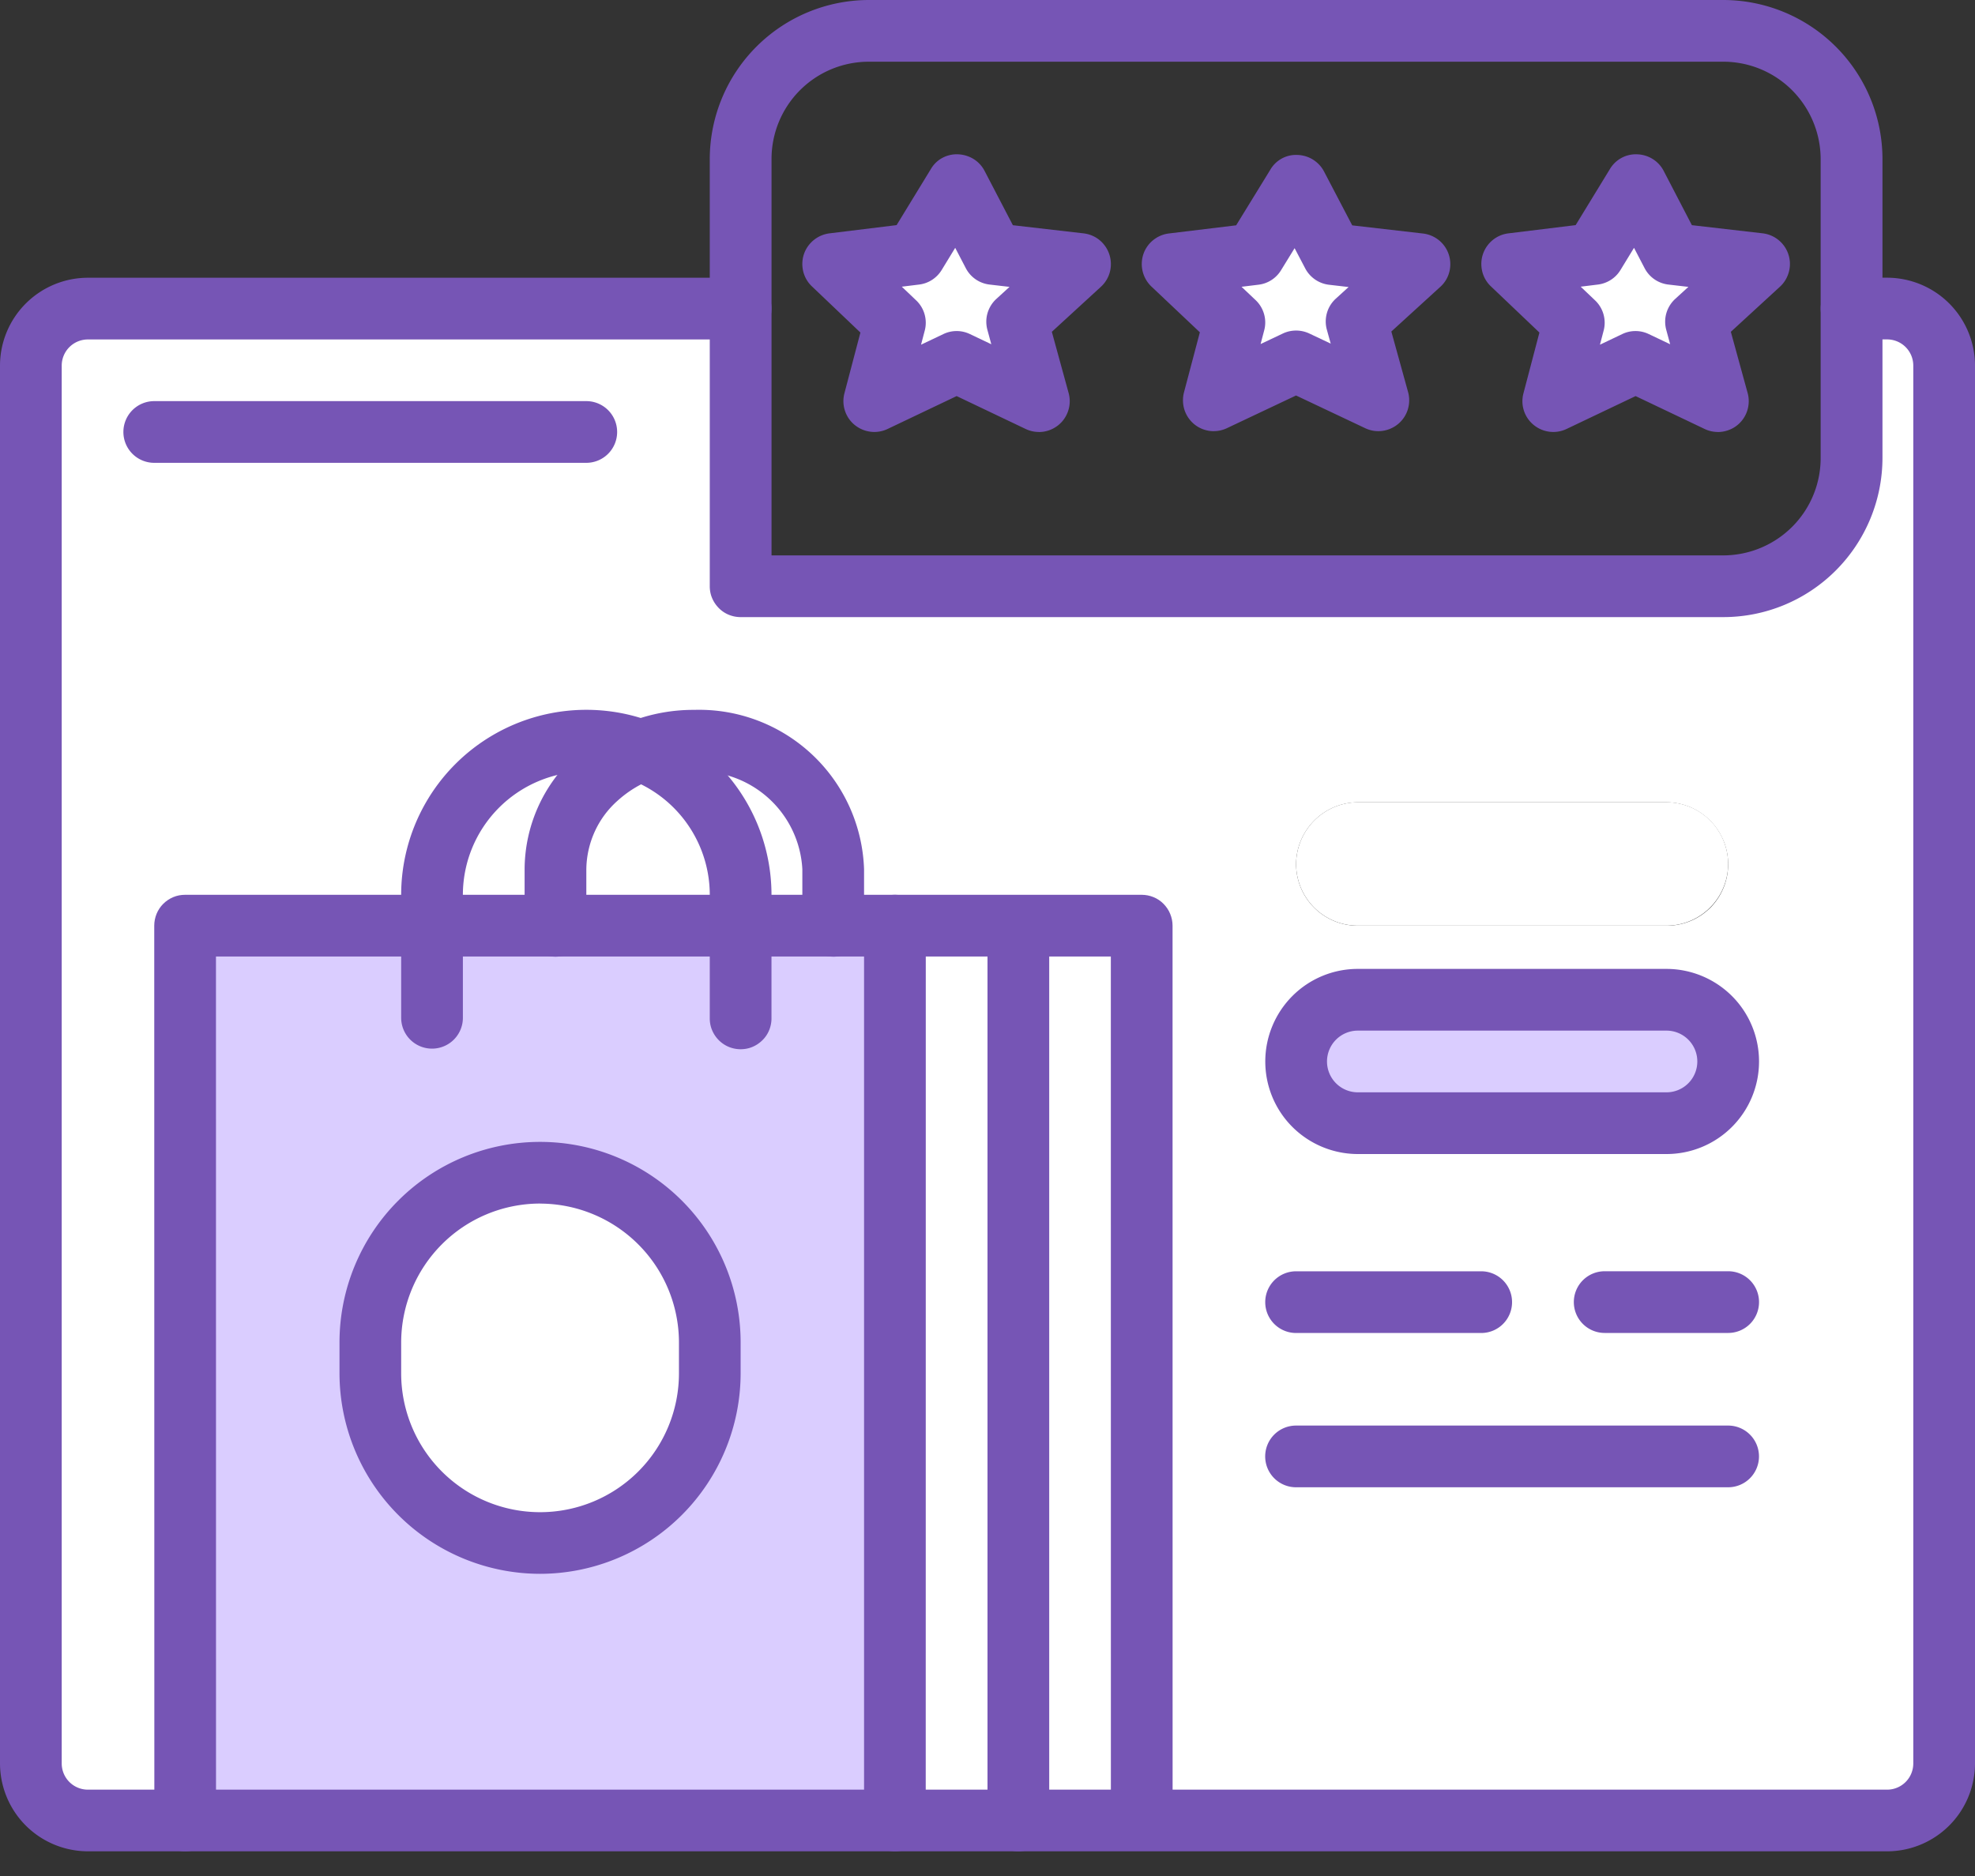 <svg xmlns="http://www.w3.org/2000/svg" width="40" height="38" fill="none" xmlns:v="https://vecta.io/nano"><rect width="100%" height="100%" fill="#333333" stroke="none"/><g fill="#fff"><path d="M21.875 5.35L20.6 6.519l.444 1.606-1.669-.794-1.669.794.419-1.588-1.25-1.187 1.663-.206.85-1.394.725 1.394 1.762.206zm6.875 0l-1.275 1.163.444 1.594-1.669-.787-1.669.787L25 6.531 23.75 5.35l1.663-.2.85-1.387.725 1.387 1.762.2zm6.875 0L34.35 6.519l.444 1.606-1.669-.794-1.669.794.419-1.588-1.25-1.187 1.663-.206.85-1.394.725 1.394 1.763.206zm-1.875 10.9a1.25 1.25 0 1 1 0 2.5H27.5a1.25 1.25 0 0 1-1.25-1.25 1.26 1.26 0 0 1 1.25-1.25h6.25zm-13.125 2.506v18.119h-2.5V18.75h2.5v.006z"/><path d="M23.125 36.756v.119h-2.5V18.75h2.5v18.006zm-8.75-9.562v.625a3.44 3.44 0 0 1-1.007 2.431c-.645.645-1.519 1.007-2.431 1.007s-1.786-.362-2.431-1.007A3.44 3.44 0 0 1 7.5 27.819v-.625a3.44 3.44 0 0 1 3.438-3.437 3.44 3.44 0 0 1 3.438 3.438z"/></g><path d="M18.125 18.75v18.125H3.75V18.75h14.375zm-3.75 9.069v-.625c-.001-.912-.362-1.786-1.006-2.431-.481-.481-1.093-.808-1.76-.94a3.44 3.44 0 0 0-3.529 1.462 3.44 3.44 0 0 0-.58 1.91v.625c0 .912.362 1.786 1.007 2.431s1.519 1.007 2.431 1.007 1.786-.362 2.431-1.007a3.44 3.44 0 0 0 1.007-2.431z" fill="#dacdff"/><path d="M38.219 6.25H37.5v3.025c0 .342-.067.68-.197.995a2.6 2.6 0 0 1-1.407 1.407c-.316.131-.654.198-.995.197H15V6.25H1.781A1.16 1.16 0 0 0 .625 7.406v28.313c0 .306.122.6.339.817a1.16 1.16 0 0 0 .817.339H3.75V18.75h19.375v18.125h15.094c.306 0 .6-.122.817-.339s.339-.511.339-.817V7.406a1.16 1.16 0 0 0-.339-.817c-.217-.217-.511-.339-.817-.339zm-3.581 12.138c-.117.116-.255.208-.408.27s-.316.094-.48.093H27.5a1.25 1.25 0 0 1-.884-.366 1.25 1.25 0 0 1-.366-.884 1.26 1.26 0 0 1 1.25-1.25h6.25c.247.001.489.075.694.213s.365.333.46.561.12.479.073.722-.165.466-.339.642z" fill="#fff"/><path d="M33.75 20.25A1.25 1.25 0 0 1 35 21.5a1.25 1.25 0 0 1-1.25 1.25H27.5a1.25 1.25 0 0 1-.884-.366 1.25 1.25 0 0 1-.366-.884 1.26 1.26 0 0 1 1.25-1.25h6.25z" fill="#dacdff"/><g fill="#7655b5"><path d="M35 30.126h-8.751c-.166 0-.325-.066-.442-.183s-.183-.276-.183-.442.066-.325.183-.442.276-.183.442-.183H35c.166 0 .325.066.442.183s.183.276.183.442-.066.325-.183.442-.276.183-.442.183zm-5.001-3.125H26.25c-.166 0-.325-.066-.442-.183s-.183-.276-.183-.442.066-.325.183-.442.276-.183.442-.183h3.749c.166 0 .325.066.442.183s.183.276.183.442-.066.325-.183.442-.276.183-.442.183zM34.902 12.5H15a.63.63 0 0 1-.239-.047c-.076-.031-.145-.077-.203-.136s-.104-.127-.136-.203-.047-.157-.047-.239V3.222c.001-.854.341-1.673.945-2.277S16.743.001 17.598 0h17.305a3.23 3.23 0 0 1 2.278.945 3.22 3.22 0 0 1 .945 2.277v6.055a3.23 3.23 0 0 1-.945 2.278 3.22 3.22 0 0 1-2.278.945zm-19.277-1.25h19.277a1.98 1.98 0 0 0 1.394-.578 1.97 1.97 0 0 0 .578-1.394V3.222a1.98 1.98 0 0 0-.578-1.394 1.97 1.97 0 0 0-1.394-.578H17.598a1.97 1.97 0 0 0-1.972 1.972v8.028zm5.416-2.5c-.093 0-.185-.021-.269-.061l-1.397-.666-1.398.666c-.108.051-.227.071-.346.056s-.23-.063-.322-.138a.62.62 0 0 1-.197-.29c-.037-.114-.04-.235-.01-.35l.324-1.231-.983-.936a.62.62 0 0 1-.175-.301c-.028-.115-.024-.236.013-.348a.63.63 0 0 1 .517-.424l1.361-.167.694-1.136c.056-.096.137-.175.235-.227s.209-.077.32-.071a.65.65 0 0 1 .312.096.62.62 0 0 1 .221.24l.573 1.1 1.432.165c.119.014.232.061.324.137a.63.63 0 0 1 .209.643c-.03.116-.094.221-.182.302l-.994.912.34 1.24a.62.62 0 0 1 .011.284.63.63 0 0 1-.116.26c-.058.077-.134.138-.22.181a.62.62 0 0 1-.277.065zm-2.777-2.943l.292.278a.62.62 0 0 1 .17.282c.03.107.032.221.003.329l-.075.286.452-.215a.62.62 0 0 1 .538 0l.433.206-.079-.291c-.03-.111-.03-.228.002-.338a.63.63 0 0 1 .178-.288l.268-.245-.403-.047c-.102-.012-.199-.048-.283-.106s-.153-.136-.2-.227l-.214-.411-.274.449a.63.63 0 0 1-.195.2.62.62 0 0 1-.263.095l-.348.043zM34.792 8.75a.62.62 0 0 1-.268-.061l-1.398-.666-1.398.666c-.108.051-.227.071-.346.056s-.23-.063-.322-.139a.62.62 0 0 1-.205-.64l.323-1.23-.983-.936a.62.62 0 0 1-.175-.301c-.028-.115-.024-.236.013-.348a.63.63 0 0 1 .197-.287.62.62 0 0 1 .32-.137l1.362-.167.694-1.136a.61.61 0 0 1 .556-.298.63.63 0 0 1 .312.096.62.62 0 0 1 .221.24l.571 1.099 1.432.165c.119.014.231.061.324.137s.162.177.199.291a.62.62 0 0 1 .01.352c-.031.116-.093.221-.182.302l-.994.913.34 1.239c.026.093.029.19.011.285a.62.62 0 0 1-.116.26c-.058.076-.133.139-.22.181s-.181.065-.278.065zm-2.778-2.943l.292.278a.62.62 0 0 1 .17.282c.03.107.032.221.003.329l-.075.286.451-.215a.62.62 0 0 1 .538 0l.433.206-.079-.291c-.03-.111-.03-.228.002-.338a.63.63 0 0 1 .178-.288l.268-.245-.404-.047c-.102-.012-.199-.048-.283-.106s-.153-.136-.2-.227l-.214-.411-.274.449a.62.62 0 0 1-.195.2.63.63 0 0 1-.263.095l-.348.043zm-7.431 2.927a.63.63 0 0 1-.276-.064c-.086-.042-.161-.104-.219-.18a.62.62 0 0 1-.117-.258c-.018-.094-.016-.191.008-.283l.322-1.218-.981-.927a.63.63 0 0 1-.165-.65.62.62 0 0 1 .198-.288c.092-.075.203-.123.321-.137l1.362-.165.693-1.128a.6.6 0 0 1 .555-.297c.11.004.218.037.311.096s.17.141.221.239l.571 1.091 1.432.165a.63.63 0 0 1 .325.137c.093.076.162.177.199.291a.63.63 0 0 1 .01.352.61.61 0 0 1-.183.301l-.991.904.339 1.226a.63.63 0 0 1-.005.352.62.62 0 0 1-.194.293.63.63 0 0 1-.322.142c-.119.016-.239-.003-.348-.055l-1.4-.662-1.4.662a.62.62 0 0 1-.267.06zm.563-2.924l.283.268c.082.077.141.175.172.283a.62.62 0 0 1 .003.331l-.073.277.452-.214a.63.63 0 0 1 .534 0l.434.205-.078-.282c-.031-.111-.03-.229.002-.34a.62.62 0 0 1 .179-.288l.259-.236-.396-.046c-.101-.012-.198-.048-.282-.106s-.153-.135-.2-.225l-.215-.41-.275.447a.62.62 0 0 1-.457.293l-.342.042zm8.605 17.566h-6.25a1.88 1.88 0 0 1-1.326-.549c-.352-.351-.549-.829-.549-1.326a1.88 1.88 0 0 1 .549-1.326 1.87 1.87 0 0 1 1.326-.549h6.25a1.88 1.88 0 0 1 1.326.549c.352.351.549.829.549 1.326s-.197.974-.549 1.326-.828.549-1.326.549zm-6.25-2.5c-.166 0-.325.066-.442.183s-.183.276-.183.442.066.325.183.442.276.183.442.183h6.25c.166 0 .325-.066.442-.183s.183-.276.183-.442-.066-.325-.183-.442-.276-.183-.442-.183h-6.25zM11.874 9.375h-8.75c-.166 0-.325-.066-.442-.183s-.183-.276-.183-.442.066-.325.183-.442.276-.183.442-.183h8.75c.166 0 .325.066.442.183s.183.276.183.442-.066.325-.183.442-.276.183-.442.183z"/><path d="M38.219 37.5H1.781c-.472-.001-.925-.188-1.259-.522S.001 36.191 0 35.719V7.407c0-.472.188-.925.522-1.259s.787-.522 1.259-.522H15c.166 0 .325.066.442.183s.183.276.183.442-.066.325-.183.442-.276.183-.442.183H1.781a.53.53 0 0 0-.531.532v28.312a.53.53 0 0 0 .531.531h36.438a.53.53 0 0 0 .531-.531V7.407a.53.53 0 0 0-.531-.532H37.5c-.166 0-.325-.066-.442-.183s-.183-.276-.183-.442.066-.325.183-.442.276-.183.442-.183h.719c.472.001.925.188 1.259.522S40 6.934 40 7.407v28.312c-.001.472-.188.925-.522 1.259s-.787.522-1.259.522z"/><path d="M3.75 37.5c-.082 0-.163-.016-.239-.047s-.145-.077-.203-.136-.104-.127-.135-.203-.048-.157-.047-.239L3.124 18.75c0-.082.016-.163.047-.239s.077-.145.135-.203.127-.104.203-.136.157-.047.239-.047h19.375c.082 0 .163.016.239.047s.145.077.203.136.104.127.135.203.048.157.048.239l.001 18.007c0 .166-.066.325-.183.442s-.276.183-.442.183-.325-.066-.442-.183-.183-.276-.183-.442l-.001-17.382H4.374l.001 17.5c0 .082-.016.163-.047.239s-.077.145-.135.203-.127.104-.203.136-.157.047-.239.047z"/><path d="M20.625 37.5a.63.63 0 0 1-.239-.047c-.076-.031-.145-.077-.203-.136s-.104-.127-.136-.203-.047-.157-.047-.239V18.753c0-.166.066-.325.183-.442s.276-.183.442-.183.325.066.442.183.183.276.183.442v18.122a.63.63 0 0 1-.047.239c-.031.076-.077.145-.136.203s-.127.104-.203.136-.157.047-.239.047zm-2.501 0a.63.63 0 0 1-.239-.047c-.076-.031-.145-.077-.203-.136s-.104-.127-.135-.203-.048-.157-.047-.239V18.75c0-.166.066-.325.183-.442s.276-.183.442-.183.325.066.442.183.183.276.183.442l-.001 18.125c0 .082-.016.163-.048.239s-.077.145-.135.203-.127.104-.203.136-.157.047-.239.047zM15 21.253a.63.63 0 0 1-.239-.047.62.62 0 0 1-.203-.136c-.058-.058-.104-.127-.136-.203s-.047-.157-.047-.239v-2.461a2.5 2.5 0 0 0-2.5-2.539 2.5 2.5 0 0 0-2.5 2.539v2.449c0 .166-.066.325-.183.442s-.276.183-.442.183-.325-.066-.442-.183-.183-.276-.183-.442v-2.449a3.75 3.75 0 0 1 3.75-3.789 3.75 3.75 0 0 1 3.75 3.789v2.461a.63.63 0 0 1-.047.239c-.031.076-.077.145-.136.203s-.127.104-.203.136-.157.047-.239.047z"/><path d="M16.875 19.378a.63.63 0 0 1-.239-.047c-.076-.031-.145-.077-.203-.136s-.104-.127-.136-.203-.047-.157-.047-.239v-1.146a2.09 2.09 0 0 0-.686-1.44c-.41-.37-.95-.565-1.501-.539a2.29 2.29 0 0 0-1.564.599 1.87 1.87 0 0 0-.457.625c-.107.238-.164.495-.167.756v1.146c0 .166-.066.325-.183.442s-.276.183-.442.183-.325-.066-.442-.183-.183-.276-.183-.442v-1.146a3.12 3.12 0 0 1 1.024-2.298c.659-.603 1.52-.936 2.413-.931.883-.026 1.741.3 2.386.905a3.34 3.34 0 0 1 1.052 2.324v1.146a.63.63 0 0 1-.047.239c-.031.076-.077.145-.136.203s-.127.104-.203.136-.157.047-.239.047zm-5.937 12.501c-1.077-.001-2.11-.43-2.871-1.191s-1.19-1.794-1.191-2.871v-.625a4.06 4.06 0 1 1 8.124 0v.625c-.001 1.077-.43 2.11-1.191 2.871s-1.794 1.19-2.871 1.191zm0-7.5c-.746.001-1.461.297-1.988.825a2.82 2.82 0 0 0-.825 1.988v.625a2.81 2.81 0 1 0 5.626.001v-.625c-.001-.746-.297-1.461-.825-1.988a2.82 2.82 0 0 0-1.988-.825zM35.001 27H32.5c-.166 0-.325-.066-.442-.183s-.183-.276-.183-.442.066-.325.183-.442.276-.183.442-.183h2.501c.166 0 .325.066.442.183s.183.276.183.442-.066.325-.183.442-.276.183-.442.183z"/></g></svg>